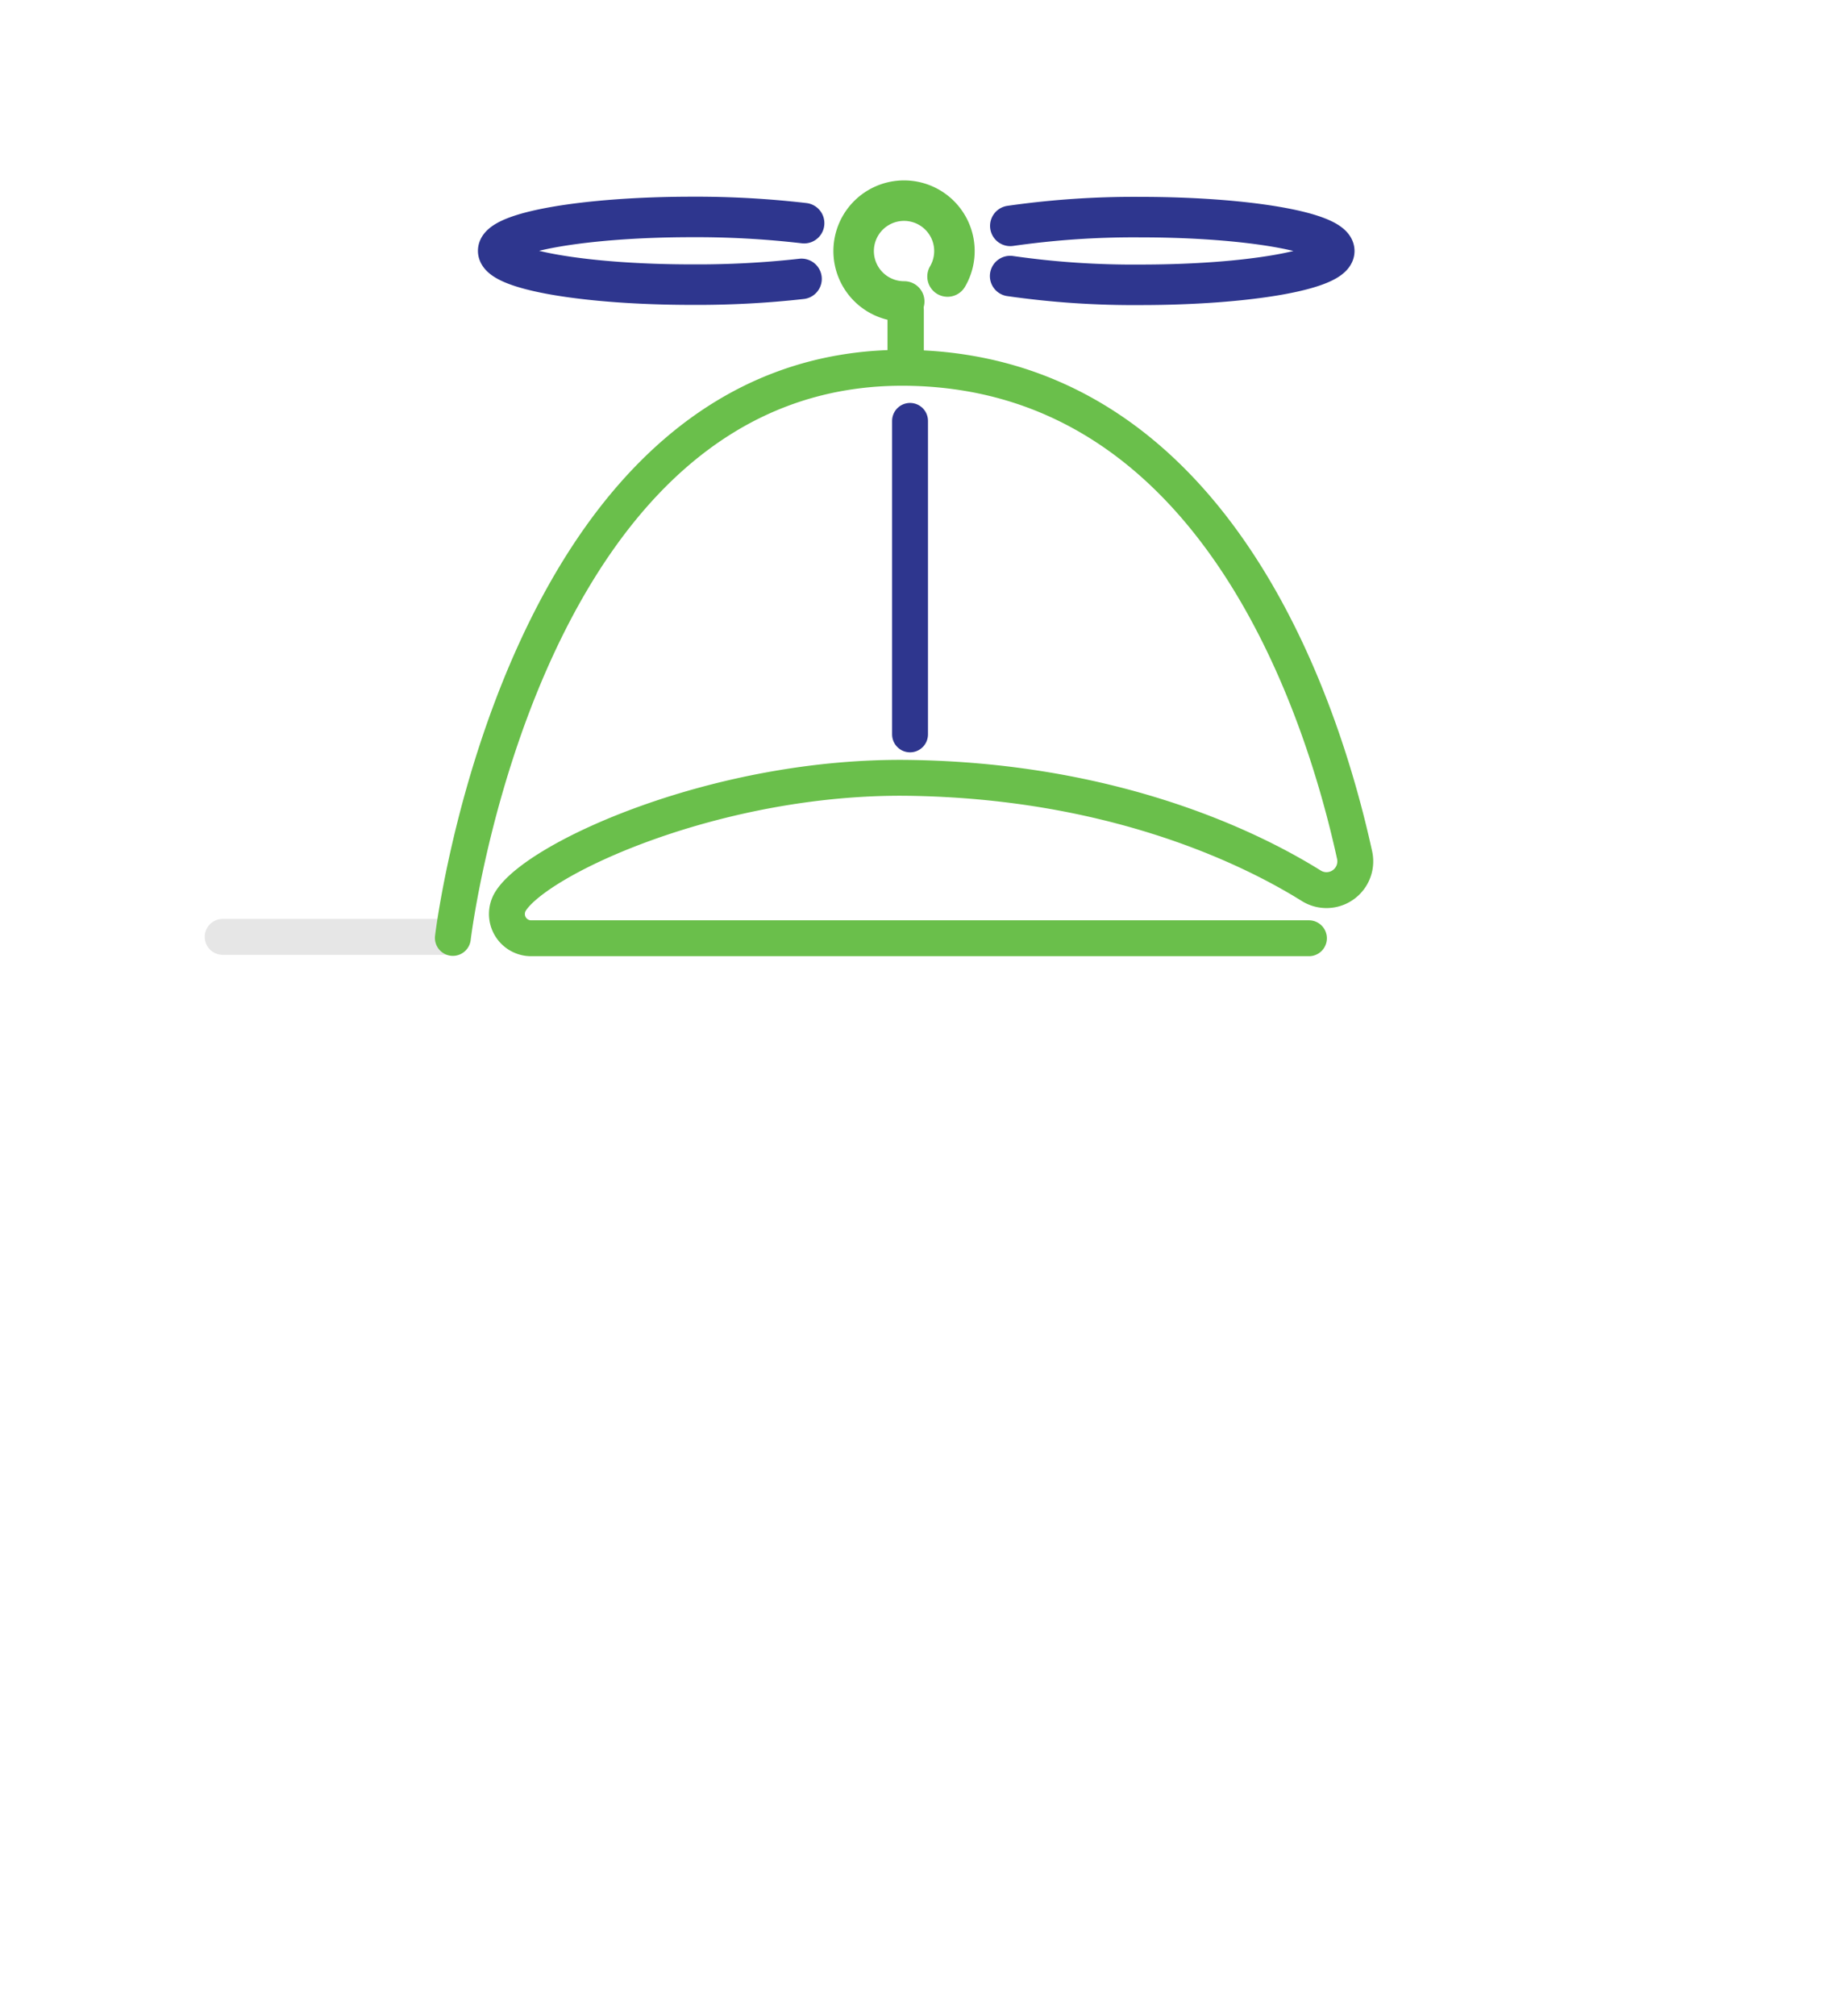 <svg xmlns="http://www.w3.org/2000/svg" width="320" height="350" viewBox="0 0 320 350"><defs><style>.cls-1,.cls-2,.cls-3,.cls-4,.cls-5,.cls-6{fill:none;stroke-linecap:round;stroke-miterlimit:10;}.cls-1{stroke:#e6e6e6;}.cls-1,.cls-2,.cls-5{stroke-width:6.23px;}.cls-2,.cls-3{stroke:#2e368e;}.cls-3,.cls-6{stroke-width:7.03px;}.cls-4,.cls-5,.cls-6{stroke:#6abf4b;}.cls-4{stroke-width:6.31px;}</style></defs><g id="gray"><line class="cls-1" x1="38.66" y1="162.63" x2="78.4" y2="162.63"/></g><g id="blue"><line class="cls-2" x1="158.01" y1="73.06" x2="158.01" y2="127.48"/><path class="cls-3" d="M175.42,39.21A151.2,151.2,0,0,1,198,37.69c18.59,0,33.67,2.63,33.67,5.88S216.57,49.44,198,49.44a150.49,150.49,0,0,1-22.61-1.52"/><path class="cls-3" d="M139.17,48.41a163.48,163.48,0,0,1-19,1c-18.6,0-33.67-2.63-33.67-5.87s15.07-5.88,33.67-5.88a162.32,162.32,0,0,1,19.45,1.08"/></g><g id="green"><line class="cls-4" x1="157.25" y1="63.68" x2="157.25" y2="53.85"/><path class="cls-5" d="M78.63,162.81S90.64,62,158.52,63.87c52.48,1.42,71,58.64,76.68,84.56a5,5,0,0,1-7.57,5.3c-12-7.48-35.79-18.21-69.75-18.7-33.23-.47-64.67,13.95-69.26,21.46a4.21,4.21,0,0,0,3.52,6.38H227.27"/><path class="cls-6" d="M157,52.33A8.75,8.75,0,1,1,164.52,48"/></g></svg>